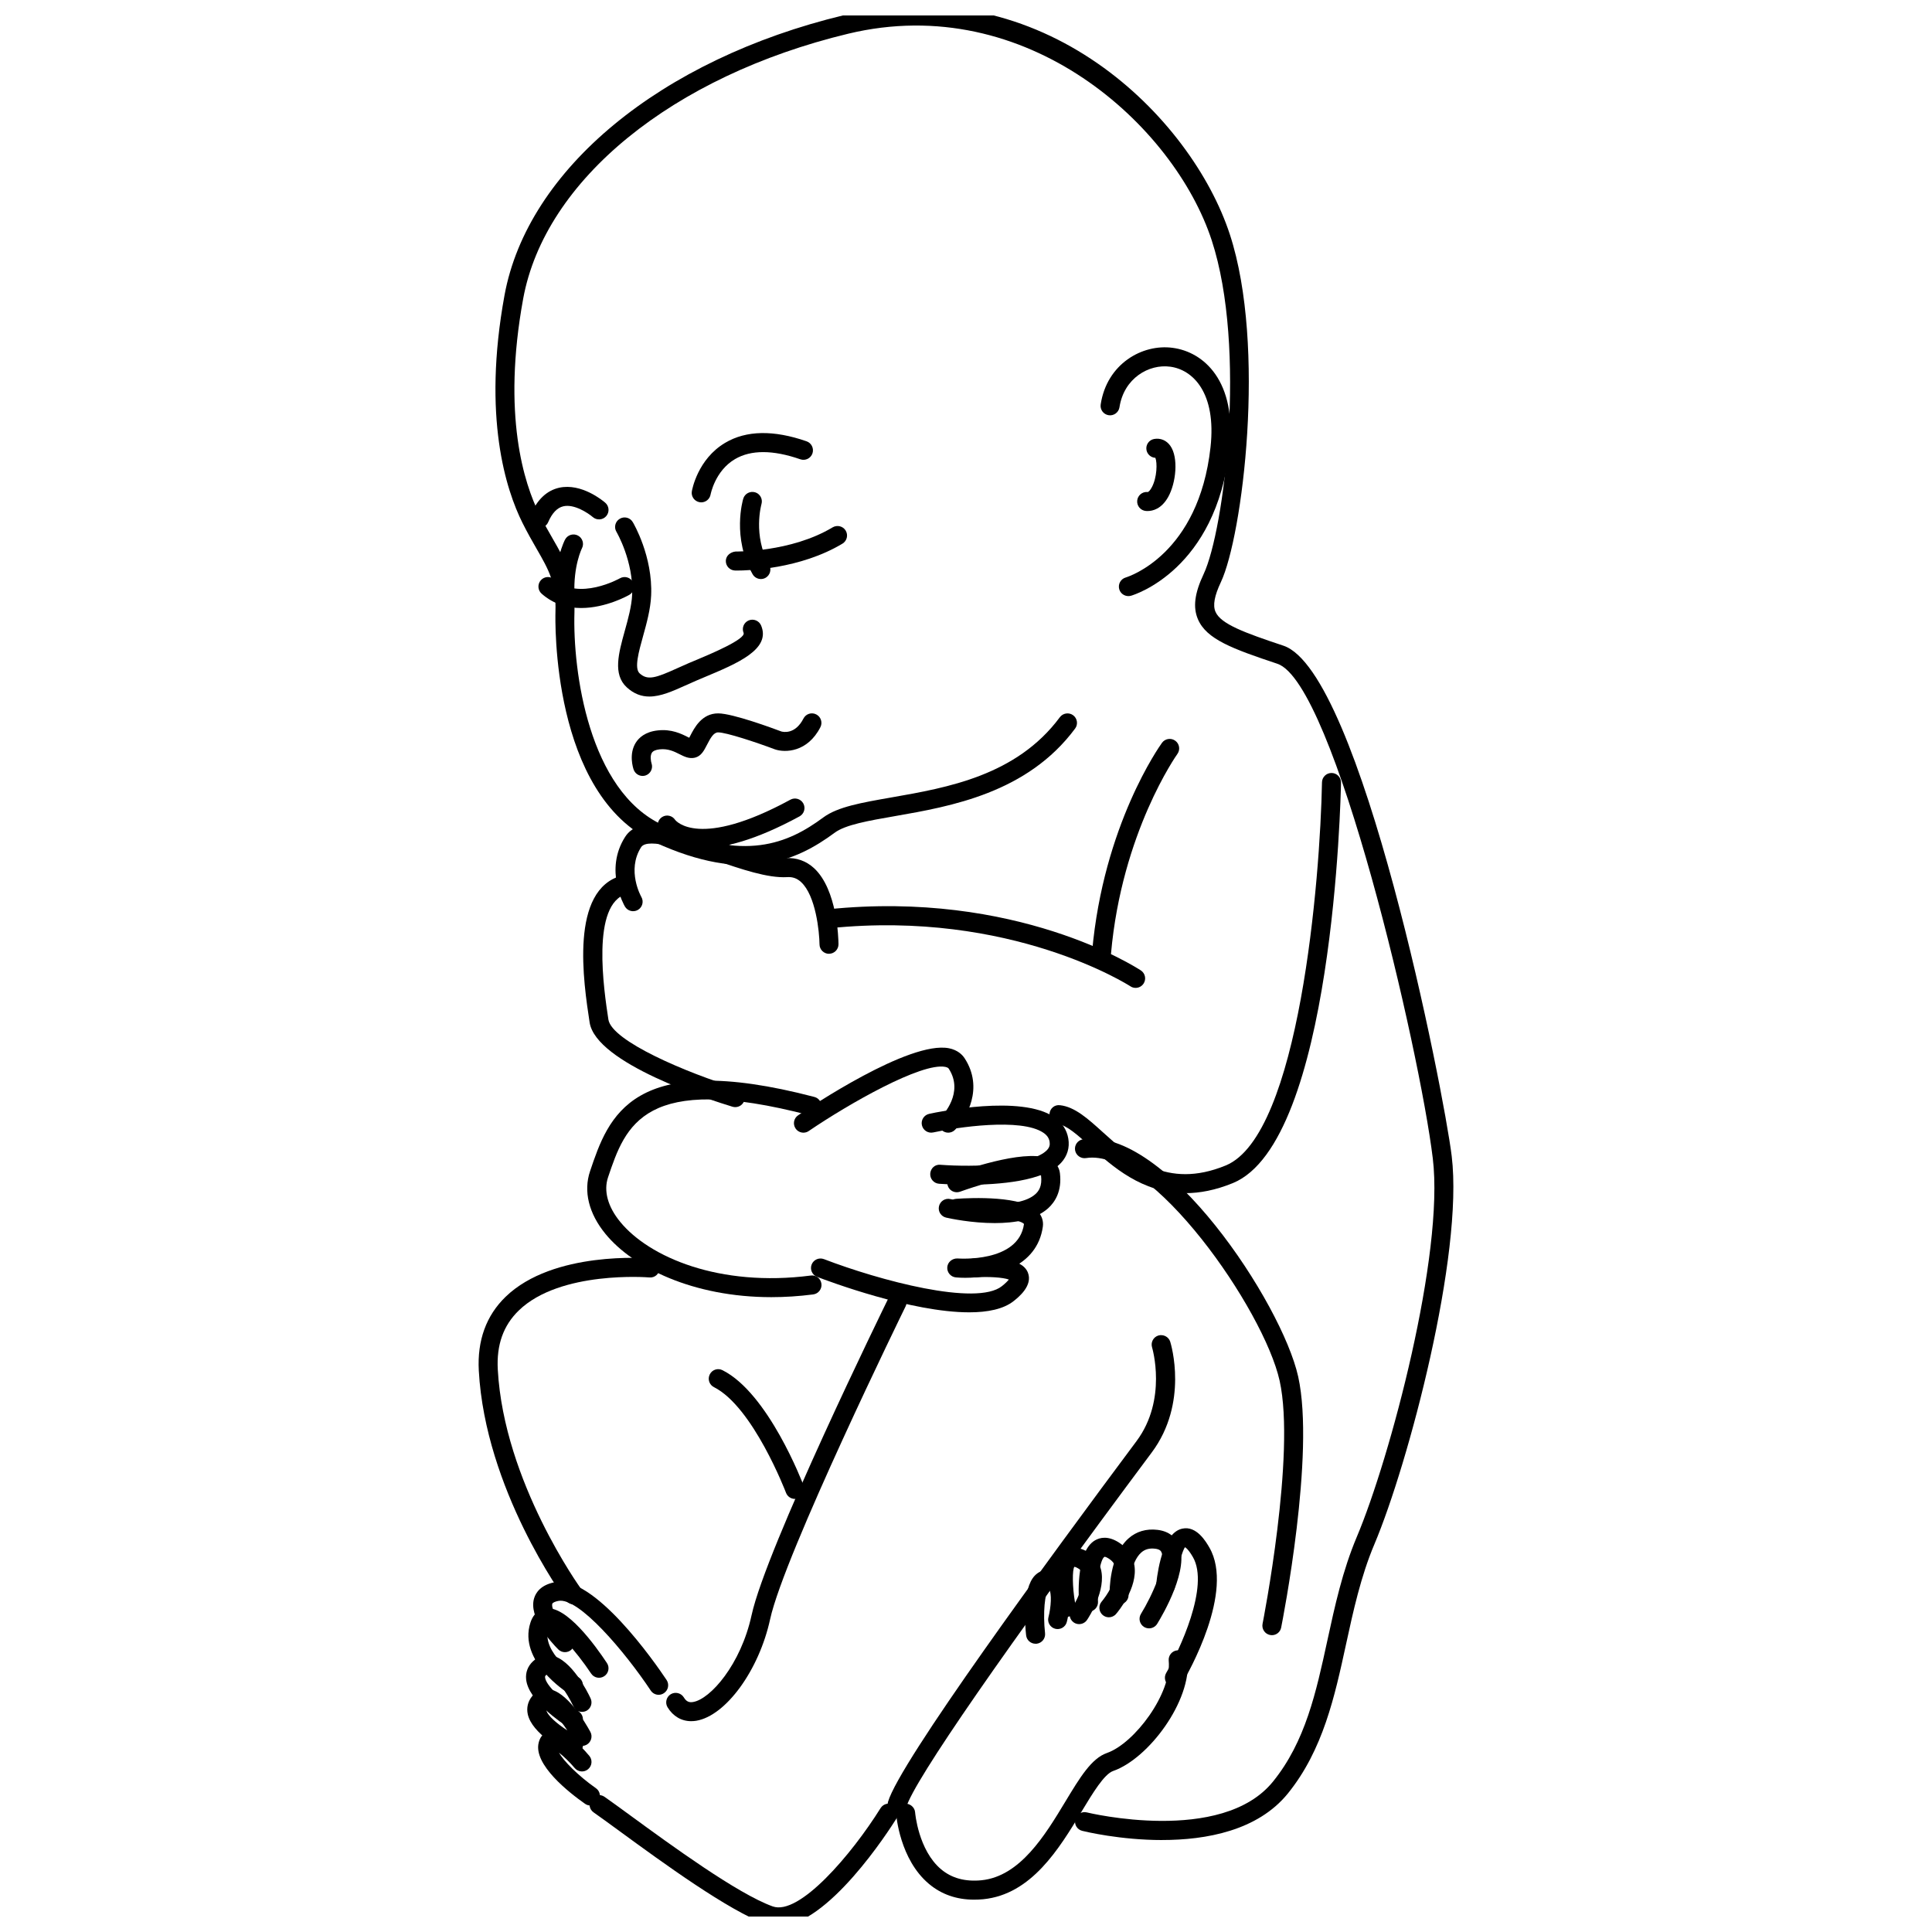 <?xml version="1.0" encoding="UTF-8"?>
<!-- Uploaded to: ICON Repo, www.iconrepo.com, Generator: ICON Repo Mixer Tools -->
<svg width="800px" height="800px" version="1.1" viewBox="144 144 512 512" xmlns="http://www.w3.org/2000/svg">
 <defs>
  <clipPath id="b">
   <path d="m275 148.09h255v483.91h-255z"/>
  </clipPath>
  <clipPath id="a">
   <path d="m300 619h83v32.902h-83z"/>
  </clipPath>
 </defs>
 <path d="m314.3 349.63c-1.043 0-2.019-0.656-2.383-1.699-0.141-0.406-1.336-4.098 0.578-7.125 0.805-1.27 2.457-2.863 5.777-3.234 3.688-0.43 6.332 0.906 8.066 1.785 0.105 0.051 0.211 0.105 0.316 0.156 0.082-0.145 0.156-0.309 0.23-0.441 1.09-2.117 3.066-6.051 7.481-6.019 3.883 0.031 14.594 4 16.707 4.797 0.488 0.133 3.652 0.852 5.856-3.43 0.637-1.246 2.16-1.734 3.391-1.09 1.238 0.637 1.727 2.156 1.09 3.391-3.43 6.68-9.371 6.781-12.027 5.871-4.984-1.875-12.867-4.484-15.059-4.504h-0.016c-1.164 0-1.988 1.422-2.941 3.281-0.797 1.559-1.547 3.019-3.203 3.422-1.516 0.367-2.828-0.293-4.098-0.934-1.414-0.715-3.027-1.512-5.25-1.273-1.062 0.117-1.762 0.43-2.07 0.918-0.52 0.816-0.238 2.328-0.082 2.793 0.453 1.316-0.242 2.746-1.562 3.203-0.246 0.086-0.531 0.133-0.801 0.133z"/>
 <g clip-path="url(#b)">
  <path d="m451.99 631.63c-11.125 0-20.426-2.246-21.195-2.438-1.352-0.332-2.172-1.703-1.832-3.047 0.332-1.355 1.719-2.168 3.047-1.84 0.363 0.09 35.754 8.637 49.352-8.172 8.586-10.605 11.422-23.641 14.414-37.441 1.969-9.062 4.004-18.434 7.793-27.406 8.848-20.938 23.199-74.926 20.137-100.29-3.465-28.652-26.043-126.03-41.188-131.09-11.922-3.977-18.777-6.484-21.051-11.793-1.359-3.18-0.898-6.879 1.512-11.984 5.465-11.609 11.488-59.824 2.141-88.43-9.895-30.293-48.891-66.16-96.328-54.766-46.566 11.211-80.383 38.773-86.145 70.23-5.648 30.852 0.266 49.02 4.293 57.113 1.273 2.559 2.5 4.68 3.606 6.609 3.332 5.789 5.965 10.367 5.688 19.422-0.48 15.539 3.789 47.312 23.367 56.32 21.613 9.945 33.246 4.922 42.586-1.996 3.812-2.82 10.113-3.914 18.086-5.309 14.75-2.574 33.117-5.773 44.598-21.25 0.828-1.113 2.414-1.344 3.523-0.523 1.117 0.828 1.355 2.41 0.523 3.523-12.68 17.09-32.965 20.633-47.77 23.211-7.031 1.223-13.105 2.281-15.949 4.398-10.086 7.453-23.633 13.594-47.695 2.519-27.461-12.641-26.355-59.082-26.301-61.051 0.238-7.629-1.742-11.062-5.019-16.758-1.152-2-2.418-4.211-3.742-6.871-4.309-8.645-10.652-27.973-4.742-60.262 6.121-33.418 41.418-62.555 89.926-74.227 52.75-12.68 92.195 27.176 102.3 58.098 9.707 29.703 3.344 79.988-2.379 92.137-1.715 3.641-2.172 6.141-1.43 7.859 1.391 3.254 7.727 5.566 18.008 8.992 20.566 6.871 42.512 118.08 44.594 135.27 3.168 26.188-11.465 81.477-20.488 102.85-3.613 8.543-5.594 17.684-7.516 26.52-2.988 13.77-6.082 28.008-15.422 39.543-8 9.855-21.652 12.324-33.305 12.324z"/>
 </g>
 <path d="m316.09 328.59c-2.074 0-4.086-0.676-6.019-2.469-3.688-3.426-2.144-8.996-0.508-14.898 0.898-3.231 1.824-6.566 1.965-9.633 0.395-8.863-4.121-16.582-4.168-16.66-0.715-1.195-0.316-2.742 0.883-3.449 1.188-0.711 2.746-0.324 3.449 0.883 0.223 0.363 5.332 9.105 4.867 19.453-0.156 3.641-1.211 7.422-2.137 10.758-1.164 4.188-2.367 8.52-0.926 9.859 2.121 1.961 4.301 1.234 9.977-1.344 0.988-0.449 2.031-0.922 3.125-1.387l2.262-0.945c3.188-1.34 12.887-5.394 12.195-7.055-0.527-1.285 0.074-2.754 1.367-3.289 1.273-0.523 2.754 0.074 3.289 1.367 2.621 6.297-6.293 10.02-14.906 13.629l-2.227 0.941c-1.059 0.453-2.062 0.906-3.023 1.34-3.277 1.469-6.441 2.898-9.465 2.898z"/>
 <path d="m329.83 277.13c-0.141 0-0.289-0.016-0.43-0.039-1.367-0.238-2.289-1.527-2.055-2.891 0.059-0.348 1.516-8.52 8.844-12.855 5.566-3.301 12.832-3.43 21.559-0.395 1.316 0.457 2.004 1.895 1.559 3.211-0.457 1.32-1.891 2.012-3.211 1.559-7.25-2.523-13.074-2.535-17.297-0.059-5.316 3.109-6.473 9.336-6.488 9.391-0.219 1.219-1.277 2.078-2.481 2.078z"/>
 <path d="m286.95 283.91c-0.332 0-0.672-0.066-0.992-0.207-1.281-0.543-1.867-2.023-1.32-3.305 1.715-3.996 4.254-6.398 7.543-7.144 5.914-1.309 11.602 3.441 12.227 3.984 1.047 0.91 1.152 2.5 0.242 3.547-0.91 1.043-2.504 1.152-3.551 0.246-1.184-1.023-4.934-3.543-7.812-2.856-1.621 0.367-2.977 1.789-4.019 4.211-0.418 0.953-1.344 1.523-2.316 1.523z"/>
 <path d="m293.72 304.22c-1.344 0-2.457-1.059-2.519-2.414-0.395-9.129 2.422-14.594 2.551-14.82 0.648-1.238 2.18-1.703 3.402-1.059 1.23 0.645 1.703 2.16 1.062 3.391-0.023 0.055-2.309 4.613-1.977 12.277 0.059 1.387-1.02 2.562-2.414 2.625h-0.105z"/>
 <path d="m345.64 297.45c-0.875 0-1.734-0.465-2.195-1.281-5.473-9.707-2.606-19.602-2.473-20.02 0.398-1.328 1.785-2.062 3.125-1.688 1.336 0.395 2.09 1.793 1.703 3.125-0.023 0.086-2.359 8.316 2.035 16.102 0.684 1.215 0.258 2.75-0.953 3.438-0.395 0.223-0.816 0.324-1.242 0.324z"/>
 <path d="m339.33 295.2c-0.293 0-0.473-0.004-0.527-0.004-1.387-0.035-2.484-1.188-2.453-2.578 0.039-1.391 1.254-2.324 2.578-2.457 0.137-0.016 14.625 0.262 25.73-6.41 1.195-0.699 2.742-0.332 3.461 0.863 0.719 1.195 0.328 2.742-0.863 3.461-11.262 6.754-25.031 7.125-27.926 7.125z"/>
 <path d="m298.01 305.13c-3.516 0-7.246-0.941-10.473-3.797-1.039-0.922-1.137-2.516-0.211-3.559 0.922-1.043 2.508-1.145 3.559-0.211 6.508 5.773 17.285-0.242 17.387-0.301 1.219-0.699 2.746-0.273 3.441 0.938 0.691 1.203 0.277 2.742-0.934 3.438-0.371 0.207-6.195 3.492-12.77 3.492z"/>
 <path d="m330.1 368.75c-8.133 0-10.984-4.035-11.441-4.785-0.727-1.184-0.348-2.734 0.836-3.465 1.16-0.715 2.676-0.363 3.426 0.777 0.203 0.258 6.348 7.82 30.547-5.356 1.219-0.66 2.75-0.211 3.422 1.008 0.664 1.223 0.211 2.754-1.008 3.422-11.836 6.426-20.102 8.398-25.781 8.398z"/>
 <path d="m443.03 301.97c-1.094 0-2.102-0.715-2.418-1.812-0.383-1.336 0.379-2.731 1.715-3.117 0.836-0.258 19.32-6.16 22.469-34.5 1.613-14.52-4.734-20.582-10.672-21.363-5.656-0.777-12.281 3.062-13.453 10.75-0.207 1.375-1.527 2.324-2.867 2.109-1.375-0.207-2.324-1.492-2.109-2.867 1.633-10.742 11.023-16.09 19.09-14.988 8.191 1.078 17.039 8.77 15.02 26.918-3.543 31.867-25.145 38.508-26.066 38.773-0.238 0.066-0.473 0.098-0.707 0.098z"/>
 <path d="m448.09 279.43c-0.137 0-0.273-0.012-0.395-0.016-1.387-0.105-2.43-1.316-2.328-2.699 0.102-1.387 1.32-2.438 2.699-2.328 0.246 0.105 0.734-0.418 1.195-1.285 1.387-2.621 1.445-6.492 0.926-7.773-1.148-0.059-2.144-0.898-2.359-2.07-0.246-1.371 0.664-2.68 2.031-2.926 1.672-0.301 3.254 0.352 4.281 1.797 2.227 3.133 1.523 9.879-0.57 13.594-1.766 3.137-4.059 3.707-5.481 3.707z"/>
 <path d="m435.93 399.03c-0.082 0-0.152-0.004-0.227-0.012-1.387-0.121-2.414-1.352-2.289-2.731 2.988-33.594 17.891-54.551 18.523-55.43 0.816-1.129 2.398-1.367 3.512-0.562 1.133 0.812 1.379 2.387 0.57 3.516-0.145 0.203-14.738 20.781-17.59 52.922-0.117 1.309-1.211 2.297-2.5 2.297z"/>
 <path d="m458.14 460.2c-11.508 0-19.461-7.188-25.207-12.383-3.234-2.918-6.281-5.68-8.566-5.918-1.379-0.141-2.387-1.379-2.238-2.769 0.152-1.391 1.324-2.41 2.769-2.238 3.91 0.414 7.387 3.551 11.41 7.195 7.492 6.769 16.816 15.219 32.512 8.781 19.539-8.004 25.051-76.016 25.523-101.55 0.023-1.371 1.148-2.469 2.519-2.469h0.051c1.387 0.023 2.492 1.176 2.469 2.562-0.074 3.883-2.066 95.227-28.656 106.12-4.613 1.887-8.793 2.668-12.586 2.668z"/>
 <path d="m444.95 405.8c-0.473 0-0.953-0.133-1.375-0.414-0.316-0.203-31.609-20.324-79.621-15.406-1.285 0.125-2.621-0.863-2.762-2.246-0.141-1.379 0.863-2.621 2.246-2.762 49.852-5.144 81.57 15.336 82.902 16.203 1.16 0.766 1.48 2.328 0.719 3.488-0.488 0.738-1.289 1.137-2.109 1.137z"/>
 <path d="m338.86 437.4c-0.242 0-0.488-0.035-0.734-0.105-6.031-1.828-36.215-11.504-37.871-22.348-1.613-10.559-5.391-35.297 8.625-38.938 1.367-0.336 2.727 0.465 3.074 1.805 0.348 1.352-0.465 2.727-1.805 3.074-9.621 2.492-6.074 25.68-4.918 33.297 0.871 5.688 20.617 14.117 34.355 18.285 1.328 0.402 2.082 1.809 1.676 3.144-0.32 1.082-1.316 1.785-2.402 1.785z"/>
 <path d="m363.7 396.77c-1.375 0-2.504-1.113-2.519-2.488-0.039-3.375-0.992-12.918-4.875-16.512-1.082-1.004-2.258-1.422-3.719-1.32-5.117 0.289-12.031-2.055-19.387-4.602-6.977-2.414-17.527-6.066-19.297-3.332-3.926 6.152 0.02 13.113 0.059 13.18 0.699 1.203 0.289 2.746-0.918 3.445-1.199 0.691-2.746 0.293-3.445-0.918-0.227-0.395-5.508-9.715 0.059-18.426 3.871-6.082 14.227-2.5 25.184 1.289 6.551 2.258 13.234 4.602 17.398 4.328 2.785-0.18 5.394 0.73 7.481 2.648 6.168 5.703 6.473 18.691 6.488 20.152 0.016 1.387-1.102 2.527-2.488 2.543 0 0.012-0.012 0.012-0.02 0.012z"/>
 <path d="m348.43 487.76c-20.781 0-36.664-7.856-43.957-16.742-4.445-5.41-5.898-11.316-4.106-16.629 4.863-14.418 10.922-32.387 59.449-19.688 1.352 0.348 2.156 1.727 1.797 3.066-0.352 1.352-1.75 2.176-3.066 1.797-43.992-11.488-48.777 2.707-53.41 16.434-1.215 3.602-0.07 7.805 3.234 11.824 7.652 9.332 26.262 17.348 50.488 14.211 1.414-0.203 2.641 0.797 2.828 2.176 0.176 1.379-0.797 2.644-2.176 2.828-3.832 0.492-7.531 0.723-11.082 0.723z"/>
 <path d="m356.92 444.17c-0.801 0-1.594-0.383-2.082-1.102-0.781-1.148-0.488-2.715 0.664-3.496 2.992-2.039 29.473-19.855 39.996-17.77 2.297 0.465 3.531 1.715 4.156 2.68 5.113 7.875 0.539 15.852-2.594 18.957-0.988 0.984-2.586 0.973-3.562-0.012-0.984-0.988-0.973-2.586 0.012-3.562 0.242-0.246 6.066-6.254 1.926-12.641-0.066-0.098-0.227-0.344-0.934-0.488-6.273-1.215-25.539 9.754-36.172 16.992-0.422 0.297-0.914 0.441-1.41 0.441z"/>
 <path d="m400.47 457.97c-3.836 0-6.781-0.203-7.617-0.262-1.387-0.105-2.43-1.316-2.328-2.699 0.105-1.379 1.238-2.488 2.699-2.328 8.914 0.676 24.496 0.188 28.285-3.949 0.59-0.645 0.781-1.293 0.645-2.16-0.16-0.969-0.684-1.727-1.648-2.383-5.934-4.016-23.078-1.414-29.188-0.082-1.367 0.301-2.699-0.562-3.004-1.918-0.301-1.359 0.559-2.699 1.918-3.004 2.457-0.539 24.324-5.117 33.094 0.832 2.098 1.422 3.41 3.41 3.789 5.738 0.395 2.394-0.266 4.594-1.898 6.379-4.531 4.945-16.633 5.836-24.746 5.836z"/>
 <path d="m400.84 491.78c-15.289 0-37.156-8.191-40.305-9.402-1.301-0.504-1.945-1.961-1.445-3.254 0.5-1.293 1.945-1.934 3.254-1.445 14.66 5.633 40.426 12.559 47.176 7.16 1.004-0.801 1.547-1.375 1.828-1.75-1.551-0.57-5.477-0.832-9.09-0.551-1.34 0.074-2.602-0.922-2.707-2.312-0.109-1.379 0.926-2.602 2.309-2.707 4.727-0.371 12.906-0.398 14.539 3.727 1.367 3.449-2.473 6.516-3.734 7.523-2.711 2.172-6.934 3.012-11.824 3.012z"/>
 <path d="m399.81 482.63c-0.887 0-1.723-0.035-2.481-0.105-1.379-0.121-2.41-1.344-2.289-2.727 0.121-1.387 1.367-2.348 2.727-2.293 0.152 0.004 16.156 1.25 17.602-9.129-0.996-1.336-9.441-2.207-17.648-1.648-1.422 0.125-2.59-0.953-2.684-2.344-0.098-1.387 0.953-2.59 2.344-2.684 4.086-0.289 17.719-0.871 21.703 3.41 1.027 1.102 1.48 2.508 1.281 3.965-1.516 10.824-12.984 13.555-20.555 13.555z"/>
 <path d="m407.61 468.13c-6.141 0-11.793-1.203-12.871-1.449-1.355-0.309-2.207-1.652-1.898-3.008s1.648-2.223 3.012-1.906c4.699 1.055 17.922 2.883 22.547-1.32 0.812-0.734 1.844-2.039 1.484-4.941-1.535-1.125-11.836 0.84-21.477 4.312-1.293 0.457-2.75-0.207-3.223-1.523-0.473-1.309 0.211-2.75 1.523-3.223 4.711-1.691 20.52-6.961 25.926-3.648 1.273 0.785 2.074 2.012 2.254 3.457 0.594 4.828-1.359 7.719-3.102 9.305-3.402 3.078-8.965 3.945-14.176 3.945z"/>
 <path d="m481.07 577.34c-0.168 0-0.328-0.016-0.5-0.051-1.367-0.273-2.246-1.598-1.98-2.961 0.09-0.449 8.852-44.93 4.523-64.422-4.176-18.824-33.969-61.797-51.324-59-1.352 0.207-2.664-0.727-2.883-2.098-0.215-1.371 0.719-2.66 2.098-2.883 21.781-3.488 52.707 43.418 57.027 62.887 4.555 20.523-4.133 64.629-4.508 66.496-0.227 1.207-1.277 2.031-2.453 2.031z"/>
 <path d="m381.75 624.74c-0.23 0-0.473-0.035-0.711-0.105-1.336-0.387-2.102-1.785-1.707-3.125 3.074-10.52 42.582-64.41 65.859-95.602 8.23-11.035 4.16-24.695 4.121-24.832-0.406-1.328 0.332-2.742 1.664-3.152 1.301-0.379 2.734 0.324 3.148 1.652 0.203 0.66 4.902 16.207-4.902 29.344-38.68 51.844-63 86.984-65.059 94.012-0.316 1.098-1.32 1.809-2.414 1.809z"/>
 <path d="m327.17 600.13c-2.574 0-4.805-1.293-6.258-3.68-0.719-1.188-0.336-2.742 0.848-3.465 1.184-0.711 2.734-0.336 3.465 0.848 0.637 1.059 1.367 1.414 2.457 1.215 4.539-0.754 12.637-9.879 15.496-23.016 3.863-17.758 34.984-81.391 36.309-84.086 0.613-1.254 2.144-1.754 3.371-1.152 1.25 0.613 1.77 2.121 1.152 3.371-0.324 0.66-32.184 65.777-35.918 82.945-2.941 13.527-11.734 25.598-19.59 26.914-0.445 0.07-0.895 0.105-1.332 0.105z"/>
 <path d="m354.66 541.23c-1.02 0-1.977-0.621-2.359-1.629-0.086-0.227-8.723-22.773-19.09-27.988-1.246-0.625-1.742-2.137-1.117-3.379 0.613-1.25 2.137-1.758 3.379-1.117 12.117 6.09 21.16 29.699 21.539 30.703 0.492 1.301-0.16 2.754-1.465 3.25-0.285 0.105-0.586 0.16-0.887 0.16z"/>
 <path d="m296.01 569.16c-0.77 0-1.543-0.359-2.031-1.031-0.871-1.188-21.371-29.527-23.09-60.879-0.438-8.012 1.949-14.594 7.098-19.582 12.641-12.246 37.465-10.246 38.52-10.152 1.387 0.117 2.414 1.34 2.293 2.727-0.117 1.379-1.266 2.43-2.727 2.293-0.25-0.023-23.613-1.895-34.59 8.758-4.102 3.977-5.926 9.109-5.562 15.68 1.637 29.824 21.926 57.902 22.129 58.184 0.82 1.125 0.574 2.695-0.543 3.516-0.457 0.332-0.977 0.488-1.496 0.488z"/>
 <path d="m402.14 647.43c-4.641 0-8.66-1.402-11.977-4.195-7.699-6.469-8.637-18.07-8.676-18.559-0.102-1.387 0.941-2.594 2.328-2.695 1.324-0.07 2.594 0.934 2.699 2.316 0.004 0.105 0.836 10.012 6.902 15.098 2.805 2.348 6.352 3.309 10.652 2.898 10.289-1.02 16.914-11.996 22.242-20.816 3.875-6.418 6.934-11.488 11.035-12.914 7.34-2.555 17.227-15.871 16.375-24.453-0.133-1.379 0.875-2.621 2.262-2.754 1.395-0.051 2.613 0.875 2.754 2.262 1.102 11.164-10.375 26.449-19.738 29.711-2.383 0.828-5.426 5.875-8.375 10.758-5.91 9.785-13.262 21.961-26.066 23.23-0.816 0.078-1.625 0.113-2.418 0.113z"/>
 <g clip-path="url(#a)">
  <path d="m350.2 654.48c-1.078 0-2.133-0.168-3.152-0.535-9.965-3.578-27.367-16.281-38.879-24.691-2.75-2.012-5.113-3.734-6.856-4.953-1.145-0.797-1.422-2.371-0.625-3.508 0.801-1.152 2.379-1.41 3.508-0.625 1.773 1.238 4.16 2.984 6.949 5.019 10.594 7.738 28.324 20.688 37.609 24.023 7.023 2.559 20.93-13.734 28.613-26.047 0.742-1.184 2.309-1.535 3.465-0.801 1.18 0.734 1.543 2.289 0.801 3.465-1.953 3.125-18.277 28.652-31.434 28.652z"/>
 </g>
 <path d="m318.55 593.14c-0.812 0-1.613-0.395-2.098-1.129-6.769-10.184-19.141-24.852-24.504-23.75-0.871 0.172-1.496 0.473-1.582 0.754-0.449 1.465 2.348 5.719 5.144 8.535 0.977 0.988 0.973 2.586-0.012 3.562-0.992 0.977-2.59 0.977-3.562-0.012-1.891-1.898-7.934-8.496-6.387-13.559 0.469-1.535 1.789-3.508 5.426-4.227 10.367-2.051 26.555 21.211 29.68 25.906 0.766 1.152 0.453 2.719-0.711 3.488-0.43 0.293-0.91 0.43-1.395 0.43z"/>
 <path d="m295.98 593.14c-0.457 0-0.922-0.121-1.34-0.387-0.543-0.336-13.348-8.535-10.082-18.703 0.945-2.949 2.918-3.648 4.004-3.793 5.531-0.875 13.227 9.855 16.281 14.461 0.77 1.152 0.457 2.719-0.707 3.488-1.152 0.766-2.719 0.465-3.488-0.707-4.055-6.09-9.23-11.707-11.199-12.219-0.02 0.07-0.066 0.172-0.105 0.309-2.039 6.348 7.875 12.836 7.969 12.902 1.176 0.742 1.527 2.297 0.785 3.473-0.465 0.758-1.281 1.176-2.117 1.176z"/>
 <path d="m295.98 602.17c-0.469 0-0.938-0.125-1.359-0.398-1.773-1.133-10.629-7.062-11.191-12.734-0.18-1.812 0.434-3.457 1.773-4.734 1.797-1.734 3.691-1.805 4.961-1.578 5.231 0.969 9.543 9.629 10.348 11.352 0.594 1.258 0.055 2.762-1.203 3.352-0.715 0.328-1.492 0.312-2.152 0 0.059 0.039 0.117 0.074 0.176 0.109 1.168 0.746 1.516 2.309 0.762 3.477-0.469 0.75-1.285 1.156-2.113 1.156zm-6.824-14.508c-0.102 0-0.227 0.047-0.457 0.266-0.246 0.238-0.277 0.379-0.25 0.609 0.211 2.141 4.606 6.082 8.098 8.469-0.242-0.215-0.441-0.484-0.586-0.789-1.82-3.863-4.949-8.219-6.707-8.539-0.027-0.012-0.062-0.016-0.098-0.016z"/>
 <path d="m295.98 608.95c-0.383 0-0.777-0.09-1.145-0.277-1.633-0.828-9.84-5.231-10.969-10.375-0.371-1.703 0.012-3.336 1.109-4.727 1.098-1.395 2.648-2.062 4.277-1.945 4.902 0.418 9.809 8.781 11.199 11.332 0.664 1.223 0.211 2.75-1.008 3.422-0.309 0.16-0.629 0.262-0.953 0.297-0.031 0.301-0.117 0.598-0.266 0.891-0.445 0.879-1.332 1.383-2.246 1.383zm-7.152-12.297c-0.066 0.262-0.082 0.367-0.035 0.57 0.316 1.465 2.918 3.648 5.547 5.344-2.125-3.227-4.484-5.832-5.512-5.914z"/>
 <path d="m300.48 622.48c-0.5 0-1.004-0.145-1.441-0.457-4.176-2.926-13.742-10.379-12.281-16.211 0.598-2.387 2.289-3.019 2.984-3.18 3.34-0.746 7.496 3.211 10.422 6.676 0.898 1.062 0.754 2.648-0.309 3.547-1.055 0.898-2.644 0.77-3.551-0.301-1.336-1.582-2.957-3.144-4.188-4.09 1.289 2.246 5.066 6.098 9.812 9.43 1.137 0.797 1.41 2.371 0.613 3.508-0.484 0.707-1.266 1.078-2.062 1.078z"/>
 <path d="m455.23 591.14c-0.438 0-0.875-0.109-1.281-0.348-1.195-0.707-1.598-2.246-0.891-3.449 3.481-5.918 11.543-22.98 7.074-30.703-1.328-2.293-2.082-2.606-2.086-2.606-0.625 0.629-2.133 5.699-2.644 10.379-0.152 1.379-1.445 2.352-2.781 2.227-1.379-0.152-2.383-1.395-2.227-2.781 0.559-5.082 2.203-13.754 6.918-14.75 3.824-0.852 6.352 3.57 7.184 5.004 6.734 11.645-5.656 33.348-7.094 35.785-0.469 0.801-1.309 1.242-2.172 1.242z"/>
 <path d="m448.51 575.53c-0.453 0-0.91-0.121-1.324-0.371-1.18-0.734-1.551-2.281-0.82-3.465 3.012-4.883 6.816-13.461 5.414-16.367-0.109-0.242-0.348-0.734-1.613-0.898-1.566-0.188-2.762 0.133-3.762 1.039-2.848 2.562-3.367 9.09-3.32 11.168 0.031 1.391-1.078 2.543-2.465 2.574h-0.055c-1.367 0-2.488-1.094-2.519-2.465-0.02-1.059-0.07-10.465 4.984-15.02 2.074-1.875 4.777-2.66 7.758-2.293 3.305 0.414 4.836 2.246 5.543 3.715 3.082 6.438-4.188 18.785-5.672 21.195-0.48 0.762-1.309 1.188-2.148 1.188z"/>
 <path d="m437.86 572.6c-0.578 0-1.16-0.203-1.637-0.605-1.055-0.906-1.176-2.492-0.277-3.551 1.188-1.391 4.176-5.691 3.715-8.801-0.16-1.078-0.746-1.906-1.844-2.609-0.785-0.504-1.094-0.465-1.102-0.469-1.082 0.527-2.106 5.949-1.738 11.875 0.09 1.387-0.969 2.586-2.359 2.672-1.43 0.102-2.586-0.961-2.672-2.359-0.203-3.18-0.492-13.758 4.223-16.535 1.301-0.762 3.457-1.293 6.363 0.57 2.316 1.48 3.742 3.602 4.109 6.121 0.871 5.926-4.289 12.121-4.875 12.812-0.496 0.578-1.199 0.879-1.906 0.879z"/>
 <path d="m429.98 574.41c-0.484 0-0.969-0.137-1.395-0.422-0.594-0.398-0.961-1.004-1.082-1.656-0.137 0.055-0.281 0.102-0.434 0.125-1.34 0.266-2.684-0.605-2.961-1.977-0.73-3.641-2.016-12.418 1.762-15.34 0.887-0.695 2.832-1.641 5.762-0.215 2.098 1.02 3.512 2.691 4.098 4.848 1.516 5.578-3.113 12.723-3.652 13.523-0.488 0.723-1.285 1.113-2.098 1.113zm-1.266-15.184c-0.555 0.742-0.555 5.297 0.191 9.543 1.285-2.41 2.5-5.668 1.953-7.672-0.203-0.742-0.645-1.246-1.426-1.621-0.484-0.25-0.703-0.25-0.719-0.25z"/>
 <path d="m418.43 579.61c-1.266 0-2.359-0.953-2.5-2.242-0.312-2.812-1.066-12.258 2.293-15.809 1.027-1.078 2.363-1.586 3.789-1.531 1.688 0.098 3.09 0.848 4.062 2.176 2.578 3.543 0.984 10.316 0.637 11.645-0.348 1.344-1.738 2.137-3.066 1.793-1.344-0.348-2.152-1.727-1.797-3.066 0.691-2.66 0.926-6.359 0.16-7.402-1.164 0.68-1.637 6.418-1.059 11.648 0.152 1.379-0.848 2.625-2.227 2.781-0.109 0-0.199 0.008-0.293 0.008z"/>
</svg>